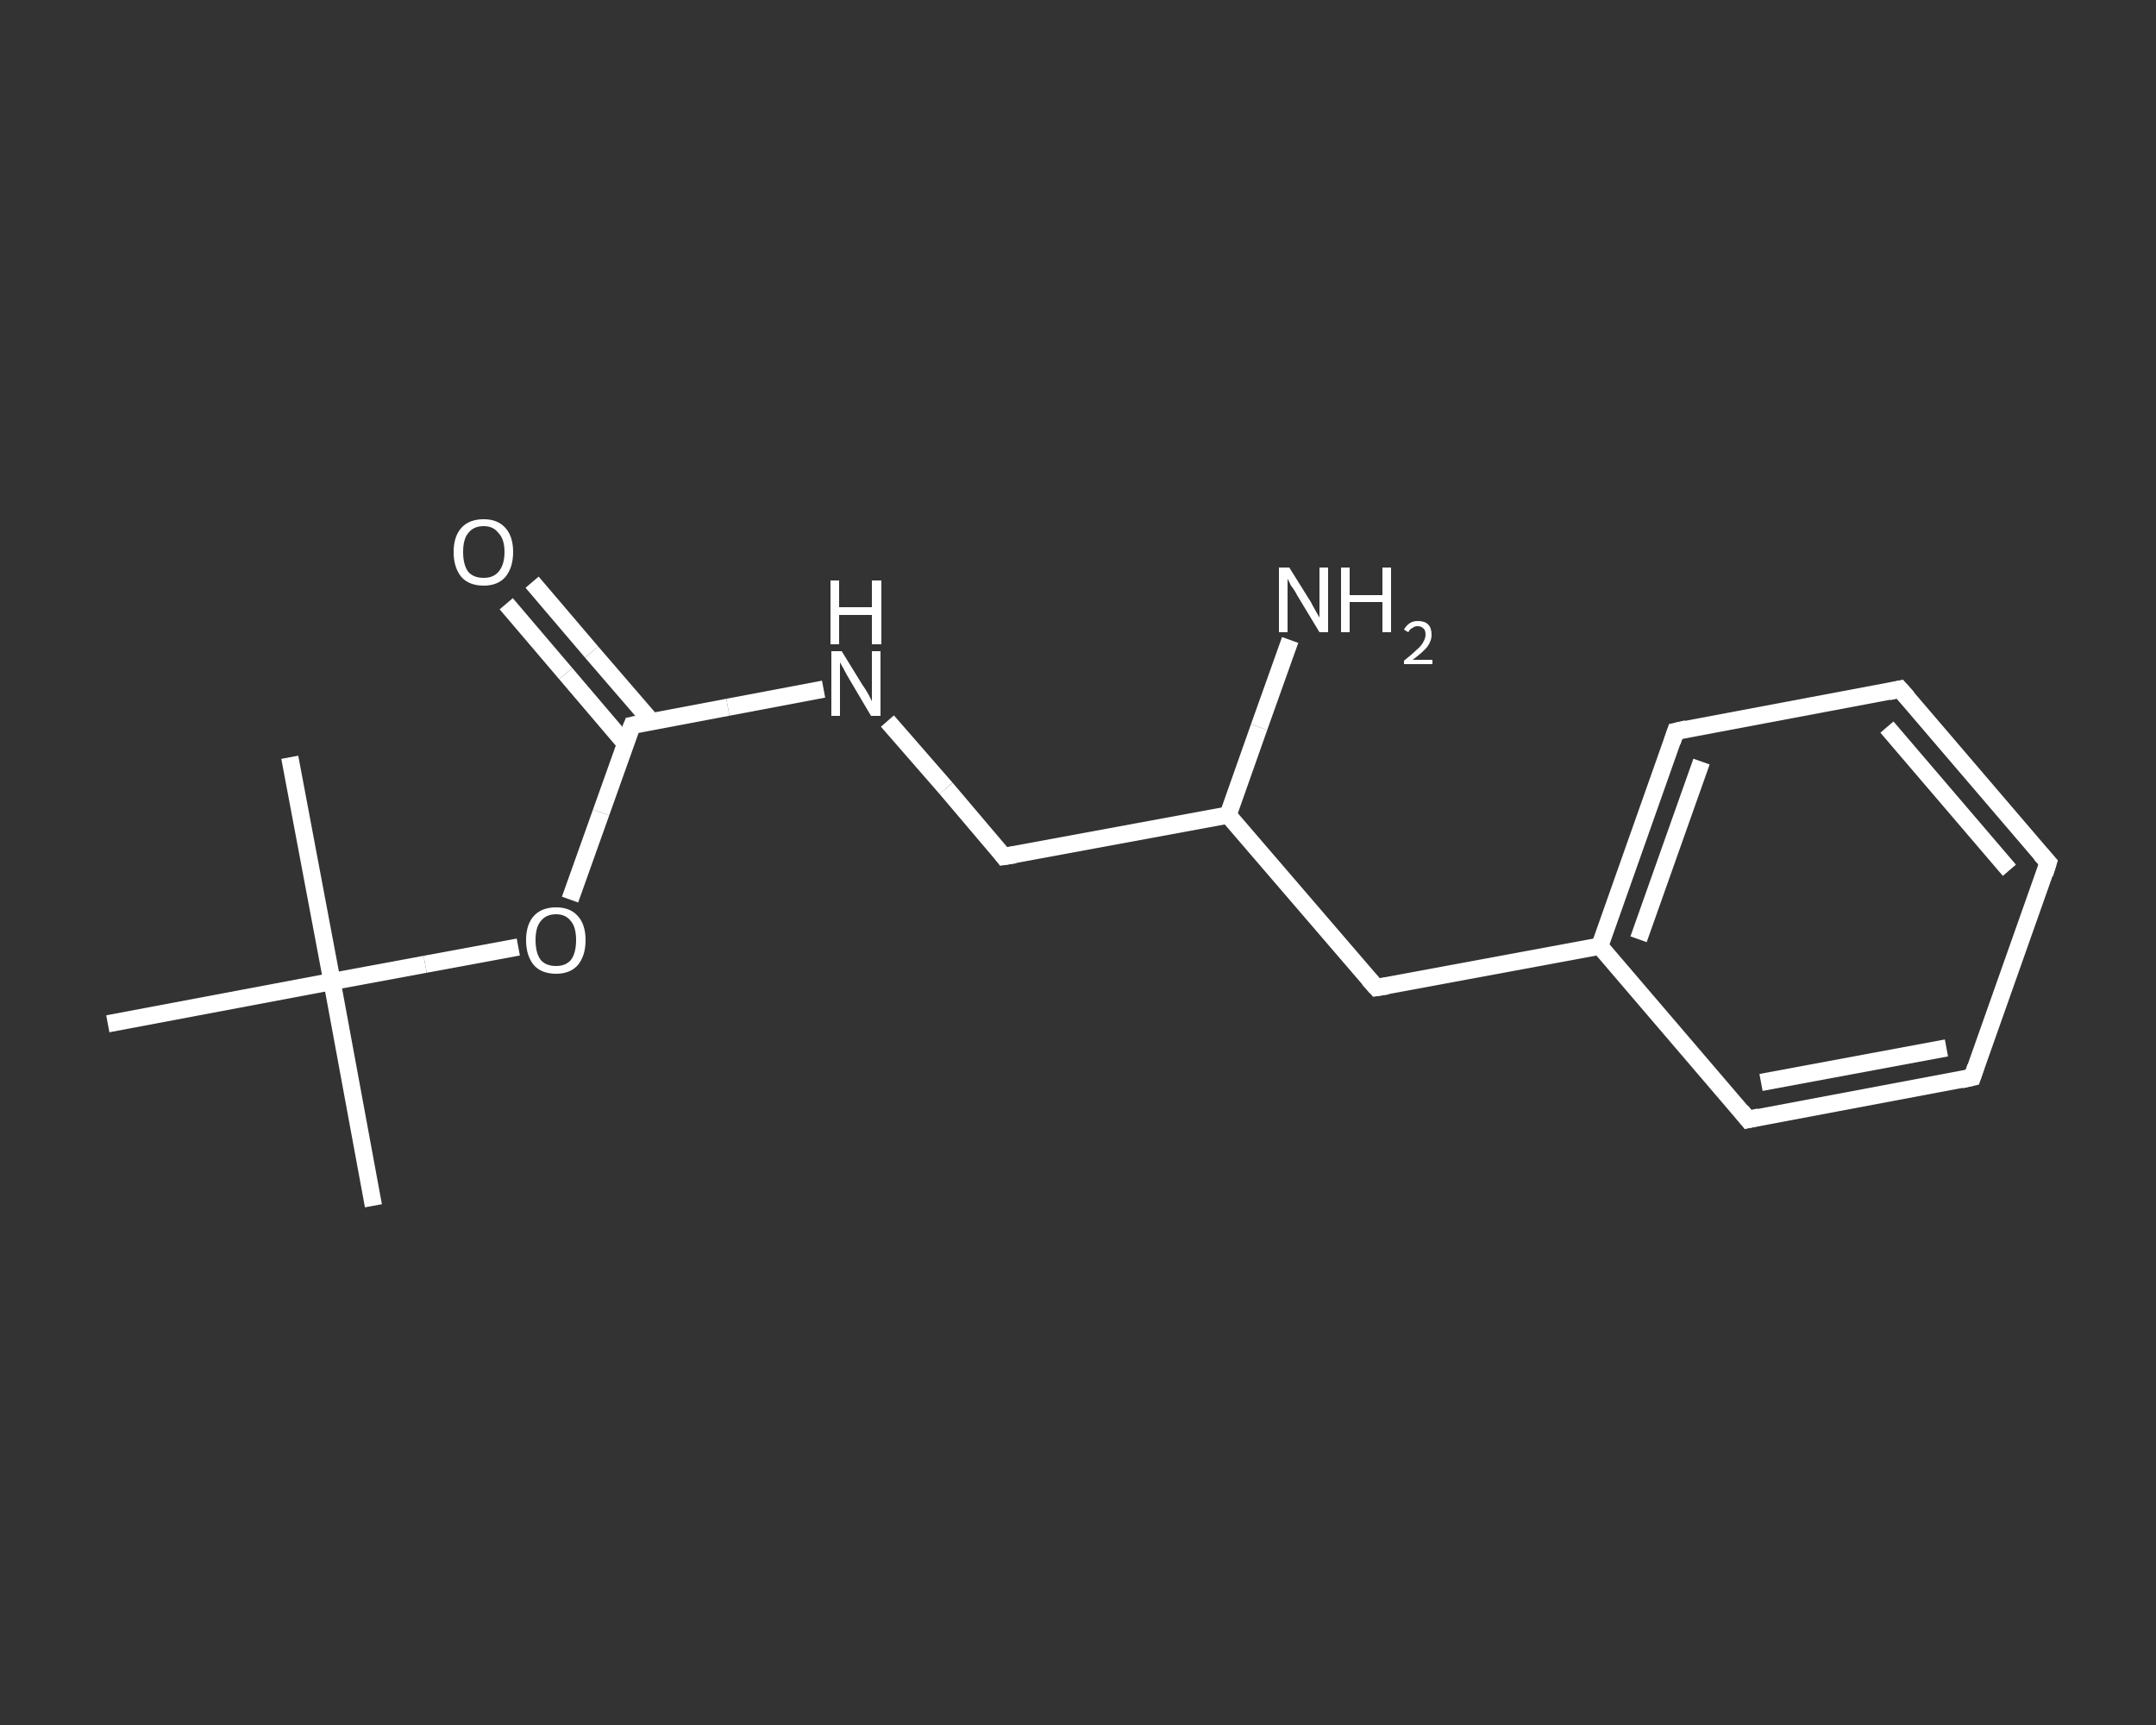 <?xml version='1.0' encoding='iso-8859-1'?>
<svg version='1.1' baseProfile='full'
              xmlns='http://www.w3.org/2000/svg'
                      xmlns:rdkit='http://www.rdkit.org/xml'
                      xmlns:xlink='http://www.w3.org/1999/xlink'
                  xml:space='preserve'
width='250px' height='200px' viewBox='0 0 250 200'>
<rect x="0" y="0" width="250" height="200" fill="#333333" stroke="none"/>
<!-- END OF HEADER -->
<rect style='opacity:1.0;fill:transparent;stroke:none' width='250.0' height='200.0' x='0.0' y='0.0'> </rect>
<path class='bond-0 atom-0 atom-1' d='M 43.3,139.8 L 38.5,113.8' style='fill:none;fill-rule:evenodd;stroke:#FFFFFF;stroke-width:2.0px;stroke-linecap:butt;stroke-linejoin:miter;stroke-opacity:1' />
<path class='bond-1 atom-1 atom-2' d='M 38.5,113.8 L 33.6,87.8' style='fill:none;fill-rule:evenodd;stroke:#FFFFFF;stroke-width:2.0px;stroke-linecap:butt;stroke-linejoin:miter;stroke-opacity:1' />
<path class='bond-2 atom-1 atom-3' d='M 38.5,113.8 L 12.5,118.7' style='fill:none;fill-rule:evenodd;stroke:#FFFFFF;stroke-width:2.0px;stroke-linecap:butt;stroke-linejoin:miter;stroke-opacity:1' />
<path class='bond-3 atom-1 atom-4' d='M 38.5,113.8 L 49.3,111.8' style='fill:none;fill-rule:evenodd;stroke:#FFFFFF;stroke-width:2.0px;stroke-linecap:butt;stroke-linejoin:miter;stroke-opacity:1' />
<path class='bond-3 atom-1 atom-4' d='M 49.3,111.8 L 60.1,109.8' style='fill:none;fill-rule:evenodd;stroke:#FFFFFF;stroke-width:2.0px;stroke-linecap:butt;stroke-linejoin:miter;stroke-opacity:1' />
<path class='bond-4 atom-4 atom-5' d='M 66.1,104.3 L 69.7,94.2' style='fill:none;fill-rule:evenodd;stroke:#FFFFFF;stroke-width:2.0px;stroke-linecap:butt;stroke-linejoin:miter;stroke-opacity:1' />
<path class='bond-4 atom-4 atom-5' d='M 69.7,94.2 L 73.3,84.1' style='fill:none;fill-rule:evenodd;stroke:#FFFFFF;stroke-width:2.0px;stroke-linecap:butt;stroke-linejoin:miter;stroke-opacity:1' />
<path class='bond-5 atom-5 atom-6' d='M 75.5,83.6 L 68.6,75.6' style='fill:none;fill-rule:evenodd;stroke:#FFFFFF;stroke-width:2.0px;stroke-linecap:butt;stroke-linejoin:miter;stroke-opacity:1' />
<path class='bond-5 atom-5 atom-6' d='M 68.6,75.6 L 61.7,67.5' style='fill:none;fill-rule:evenodd;stroke:#FFFFFF;stroke-width:2.0px;stroke-linecap:butt;stroke-linejoin:miter;stroke-opacity:1' />
<path class='bond-5 atom-5 atom-6' d='M 72.5,86.2 L 65.6,78.1' style='fill:none;fill-rule:evenodd;stroke:#FFFFFF;stroke-width:2.0px;stroke-linecap:butt;stroke-linejoin:miter;stroke-opacity:1' />
<path class='bond-5 atom-5 atom-6' d='M 65.6,78.1 L 58.7,70.0' style='fill:none;fill-rule:evenodd;stroke:#FFFFFF;stroke-width:2.0px;stroke-linecap:butt;stroke-linejoin:miter;stroke-opacity:1' />
<path class='bond-6 atom-5 atom-7' d='M 73.3,84.1 L 84.4,82.0' style='fill:none;fill-rule:evenodd;stroke:#FFFFFF;stroke-width:2.0px;stroke-linecap:butt;stroke-linejoin:miter;stroke-opacity:1' />
<path class='bond-6 atom-5 atom-7' d='M 84.4,82.0 L 95.5,79.9' style='fill:none;fill-rule:evenodd;stroke:#FFFFFF;stroke-width:2.0px;stroke-linecap:butt;stroke-linejoin:miter;stroke-opacity:1' />
<path class='bond-7 atom-7 atom-8' d='M 102.9,83.6 L 109.7,91.4' style='fill:none;fill-rule:evenodd;stroke:#FFFFFF;stroke-width:2.0px;stroke-linecap:butt;stroke-linejoin:miter;stroke-opacity:1' />
<path class='bond-7 atom-7 atom-8' d='M 109.7,91.4 L 116.4,99.3' style='fill:none;fill-rule:evenodd;stroke:#FFFFFF;stroke-width:2.0px;stroke-linecap:butt;stroke-linejoin:miter;stroke-opacity:1' />
<path class='bond-8 atom-8 atom-9' d='M 116.4,99.3 L 142.4,94.5' style='fill:none;fill-rule:evenodd;stroke:#FFFFFF;stroke-width:2.0px;stroke-linecap:butt;stroke-linejoin:miter;stroke-opacity:1' />
<path class='bond-9 atom-9 atom-10' d='M 142.4,94.5 L 146.0,84.3' style='fill:none;fill-rule:evenodd;stroke:#FFFFFF;stroke-width:2.0px;stroke-linecap:butt;stroke-linejoin:miter;stroke-opacity:1' />
<path class='bond-9 atom-9 atom-10' d='M 146.0,84.3 L 149.6,74.2' style='fill:none;fill-rule:evenodd;stroke:#FFFFFF;stroke-width:2.0px;stroke-linecap:butt;stroke-linejoin:miter;stroke-opacity:1' />
<path class='bond-10 atom-9 atom-11' d='M 142.4,94.5 L 159.6,114.5' style='fill:none;fill-rule:evenodd;stroke:#FFFFFF;stroke-width:2.0px;stroke-linecap:butt;stroke-linejoin:miter;stroke-opacity:1' />
<path class='bond-11 atom-11 atom-12' d='M 159.6,114.5 L 185.5,109.7' style='fill:none;fill-rule:evenodd;stroke:#FFFFFF;stroke-width:2.0px;stroke-linecap:butt;stroke-linejoin:miter;stroke-opacity:1' />
<path class='bond-12 atom-12 atom-13' d='M 185.5,109.7 L 194.3,84.8' style='fill:none;fill-rule:evenodd;stroke:#FFFFFF;stroke-width:2.0px;stroke-linecap:butt;stroke-linejoin:miter;stroke-opacity:1' />
<path class='bond-12 atom-12 atom-13' d='M 190.0,108.9 L 197.3,88.3' style='fill:none;fill-rule:evenodd;stroke:#FFFFFF;stroke-width:2.0px;stroke-linecap:butt;stroke-linejoin:miter;stroke-opacity:1' />
<path class='bond-13 atom-13 atom-14' d='M 194.3,84.8 L 220.3,79.9' style='fill:none;fill-rule:evenodd;stroke:#FFFFFF;stroke-width:2.0px;stroke-linecap:butt;stroke-linejoin:miter;stroke-opacity:1' />
<path class='bond-14 atom-14 atom-15' d='M 220.3,79.9 L 237.5,100.0' style='fill:none;fill-rule:evenodd;stroke:#FFFFFF;stroke-width:2.0px;stroke-linecap:butt;stroke-linejoin:miter;stroke-opacity:1' />
<path class='bond-14 atom-14 atom-15' d='M 218.8,84.3 L 233.0,100.9' style='fill:none;fill-rule:evenodd;stroke:#FFFFFF;stroke-width:2.0px;stroke-linecap:butt;stroke-linejoin:miter;stroke-opacity:1' />
<path class='bond-15 atom-15 atom-16' d='M 237.5,100.0 L 228.7,124.9' style='fill:none;fill-rule:evenodd;stroke:#FFFFFF;stroke-width:2.0px;stroke-linecap:butt;stroke-linejoin:miter;stroke-opacity:1' />
<path class='bond-16 atom-16 atom-17' d='M 228.7,124.9 L 202.7,129.8' style='fill:none;fill-rule:evenodd;stroke:#FFFFFF;stroke-width:2.0px;stroke-linecap:butt;stroke-linejoin:miter;stroke-opacity:1' />
<path class='bond-16 atom-16 atom-17' d='M 225.7,121.5 L 204.2,125.5' style='fill:none;fill-rule:evenodd;stroke:#FFFFFF;stroke-width:2.0px;stroke-linecap:butt;stroke-linejoin:miter;stroke-opacity:1' />
<path class='bond-17 atom-17 atom-12' d='M 202.7,129.8 L 185.5,109.7' style='fill:none;fill-rule:evenodd;stroke:#FFFFFF;stroke-width:2.0px;stroke-linecap:butt;stroke-linejoin:miter;stroke-opacity:1' />
<path d='M 73.1,84.6 L 73.3,84.1 L 73.8,84.0' style='fill:none;stroke:#FFFFFF;stroke-width:2.0px;stroke-linecap:butt;stroke-linejoin:miter;stroke-opacity:1;' />
<path d='M 116.1,98.9 L 116.4,99.3 L 117.7,99.1' style='fill:none;stroke:#FFFFFF;stroke-width:2.0px;stroke-linecap:butt;stroke-linejoin:miter;stroke-opacity:1;' />
<path d='M 158.7,113.5 L 159.6,114.5 L 160.9,114.3' style='fill:none;stroke:#FFFFFF;stroke-width:2.0px;stroke-linecap:butt;stroke-linejoin:miter;stroke-opacity:1;' />
<path d='M 193.9,86.0 L 194.3,84.8 L 195.6,84.5' style='fill:none;stroke:#FFFFFF;stroke-width:2.0px;stroke-linecap:butt;stroke-linejoin:miter;stroke-opacity:1;' />
<path d='M 219.0,80.2 L 220.3,79.9 L 221.2,80.9' style='fill:none;stroke:#FFFFFF;stroke-width:2.0px;stroke-linecap:butt;stroke-linejoin:miter;stroke-opacity:1;' />
<path d='M 236.6,99.0 L 237.5,100.0 L 237.1,101.3' style='fill:none;stroke:#FFFFFF;stroke-width:2.0px;stroke-linecap:butt;stroke-linejoin:miter;stroke-opacity:1;' />
<path d='M 229.1,123.7 L 228.7,124.9 L 227.4,125.2' style='fill:none;stroke:#FFFFFF;stroke-width:2.0px;stroke-linecap:butt;stroke-linejoin:miter;stroke-opacity:1;' />
<path d='M 204.0,129.5 L 202.7,129.8 L 201.9,128.8' style='fill:none;stroke:#FFFFFF;stroke-width:2.0px;stroke-linecap:butt;stroke-linejoin:miter;stroke-opacity:1;' />
<path class='atom-4' d='M 61.0 109.0
Q 61.0 107.2, 61.9 106.2
Q 62.8 105.2, 64.5 105.2
Q 66.1 105.2, 67.0 106.2
Q 67.9 107.2, 67.9 109.0
Q 67.9 110.8, 67.0 111.9
Q 66.1 112.9, 64.5 112.9
Q 62.8 112.9, 61.9 111.9
Q 61.0 110.8, 61.0 109.0
M 64.5 112.0
Q 65.6 112.0, 66.2 111.3
Q 66.8 110.5, 66.8 109.0
Q 66.8 107.5, 66.2 106.8
Q 65.6 106.0, 64.5 106.0
Q 63.3 106.0, 62.7 106.8
Q 62.1 107.5, 62.1 109.0
Q 62.1 110.5, 62.7 111.3
Q 63.3 112.0, 64.5 112.0
' fill='#FFFFFF'/>
<path class='atom-6' d='M 52.6 64.0
Q 52.6 62.2, 53.5 61.2
Q 54.4 60.2, 56.1 60.2
Q 57.7 60.2, 58.6 61.2
Q 59.5 62.2, 59.5 64.0
Q 59.5 65.8, 58.6 66.9
Q 57.7 67.9, 56.1 67.9
Q 54.4 67.9, 53.5 66.9
Q 52.6 65.8, 52.6 64.0
M 56.1 67.0
Q 57.2 67.0, 57.8 66.3
Q 58.5 65.5, 58.5 64.0
Q 58.5 62.5, 57.8 61.8
Q 57.2 61.0, 56.1 61.0
Q 54.9 61.0, 54.3 61.8
Q 53.7 62.5, 53.7 64.0
Q 53.7 65.5, 54.3 66.3
Q 54.9 67.0, 56.1 67.0
' fill='#FFFFFF'/>
<path class='atom-7' d='M 97.6 75.5
L 100.0 79.4
Q 100.3 79.8, 100.7 80.5
Q 101.1 81.3, 101.1 81.3
L 101.1 75.5
L 102.1 75.5
L 102.1 83.0
L 101.0 83.0
L 98.4 78.6
Q 98.1 78.1, 97.8 77.5
Q 97.5 77.0, 97.4 76.8
L 97.4 83.0
L 96.4 83.0
L 96.4 75.5
L 97.6 75.5
' fill='#FFFFFF'/>
<path class='atom-7' d='M 96.3 67.3
L 97.3 67.3
L 97.3 70.4
L 101.1 70.4
L 101.1 67.3
L 102.2 67.3
L 102.2 74.7
L 101.1 74.7
L 101.1 71.3
L 97.3 71.3
L 97.3 74.7
L 96.3 74.7
L 96.3 67.3
' fill='#FFFFFF'/>
<path class='atom-10' d='M 149.5 65.8
L 152.0 69.8
Q 152.2 70.2, 152.6 70.9
Q 153.0 71.6, 153.0 71.6
L 153.0 65.8
L 154.0 65.8
L 154.0 73.3
L 153.0 73.3
L 150.4 69.0
Q 150.1 68.4, 149.7 67.9
Q 149.4 67.3, 149.3 67.1
L 149.3 73.3
L 148.3 73.3
L 148.3 65.8
L 149.5 65.8
' fill='#FFFFFF'/>
<path class='atom-10' d='M 155.5 65.8
L 156.5 65.8
L 156.5 69.0
L 160.3 69.0
L 160.3 65.8
L 161.3 65.8
L 161.3 73.3
L 160.3 73.3
L 160.3 69.8
L 156.5 69.8
L 156.5 73.3
L 155.5 73.3
L 155.5 65.8
' fill='#FFFFFF'/>
<path class='atom-10' d='M 162.8 73.0
Q 163.0 72.6, 163.4 72.3
Q 163.8 72.0, 164.4 72.0
Q 165.2 72.0, 165.6 72.4
Q 166.0 72.8, 166.0 73.6
Q 166.0 74.3, 165.5 75.0
Q 164.9 75.7, 163.8 76.5
L 166.1 76.5
L 166.1 77.0
L 162.8 77.0
L 162.8 76.6
Q 163.7 75.9, 164.2 75.4
Q 164.8 74.9, 165.0 74.5
Q 165.3 74.0, 165.3 73.6
Q 165.3 73.1, 165.1 72.9
Q 164.8 72.6, 164.4 72.6
Q 164.0 72.6, 163.8 72.8
Q 163.5 72.9, 163.3 73.3
L 162.8 73.0
' fill='#FFFFFF'/>
</svg>
